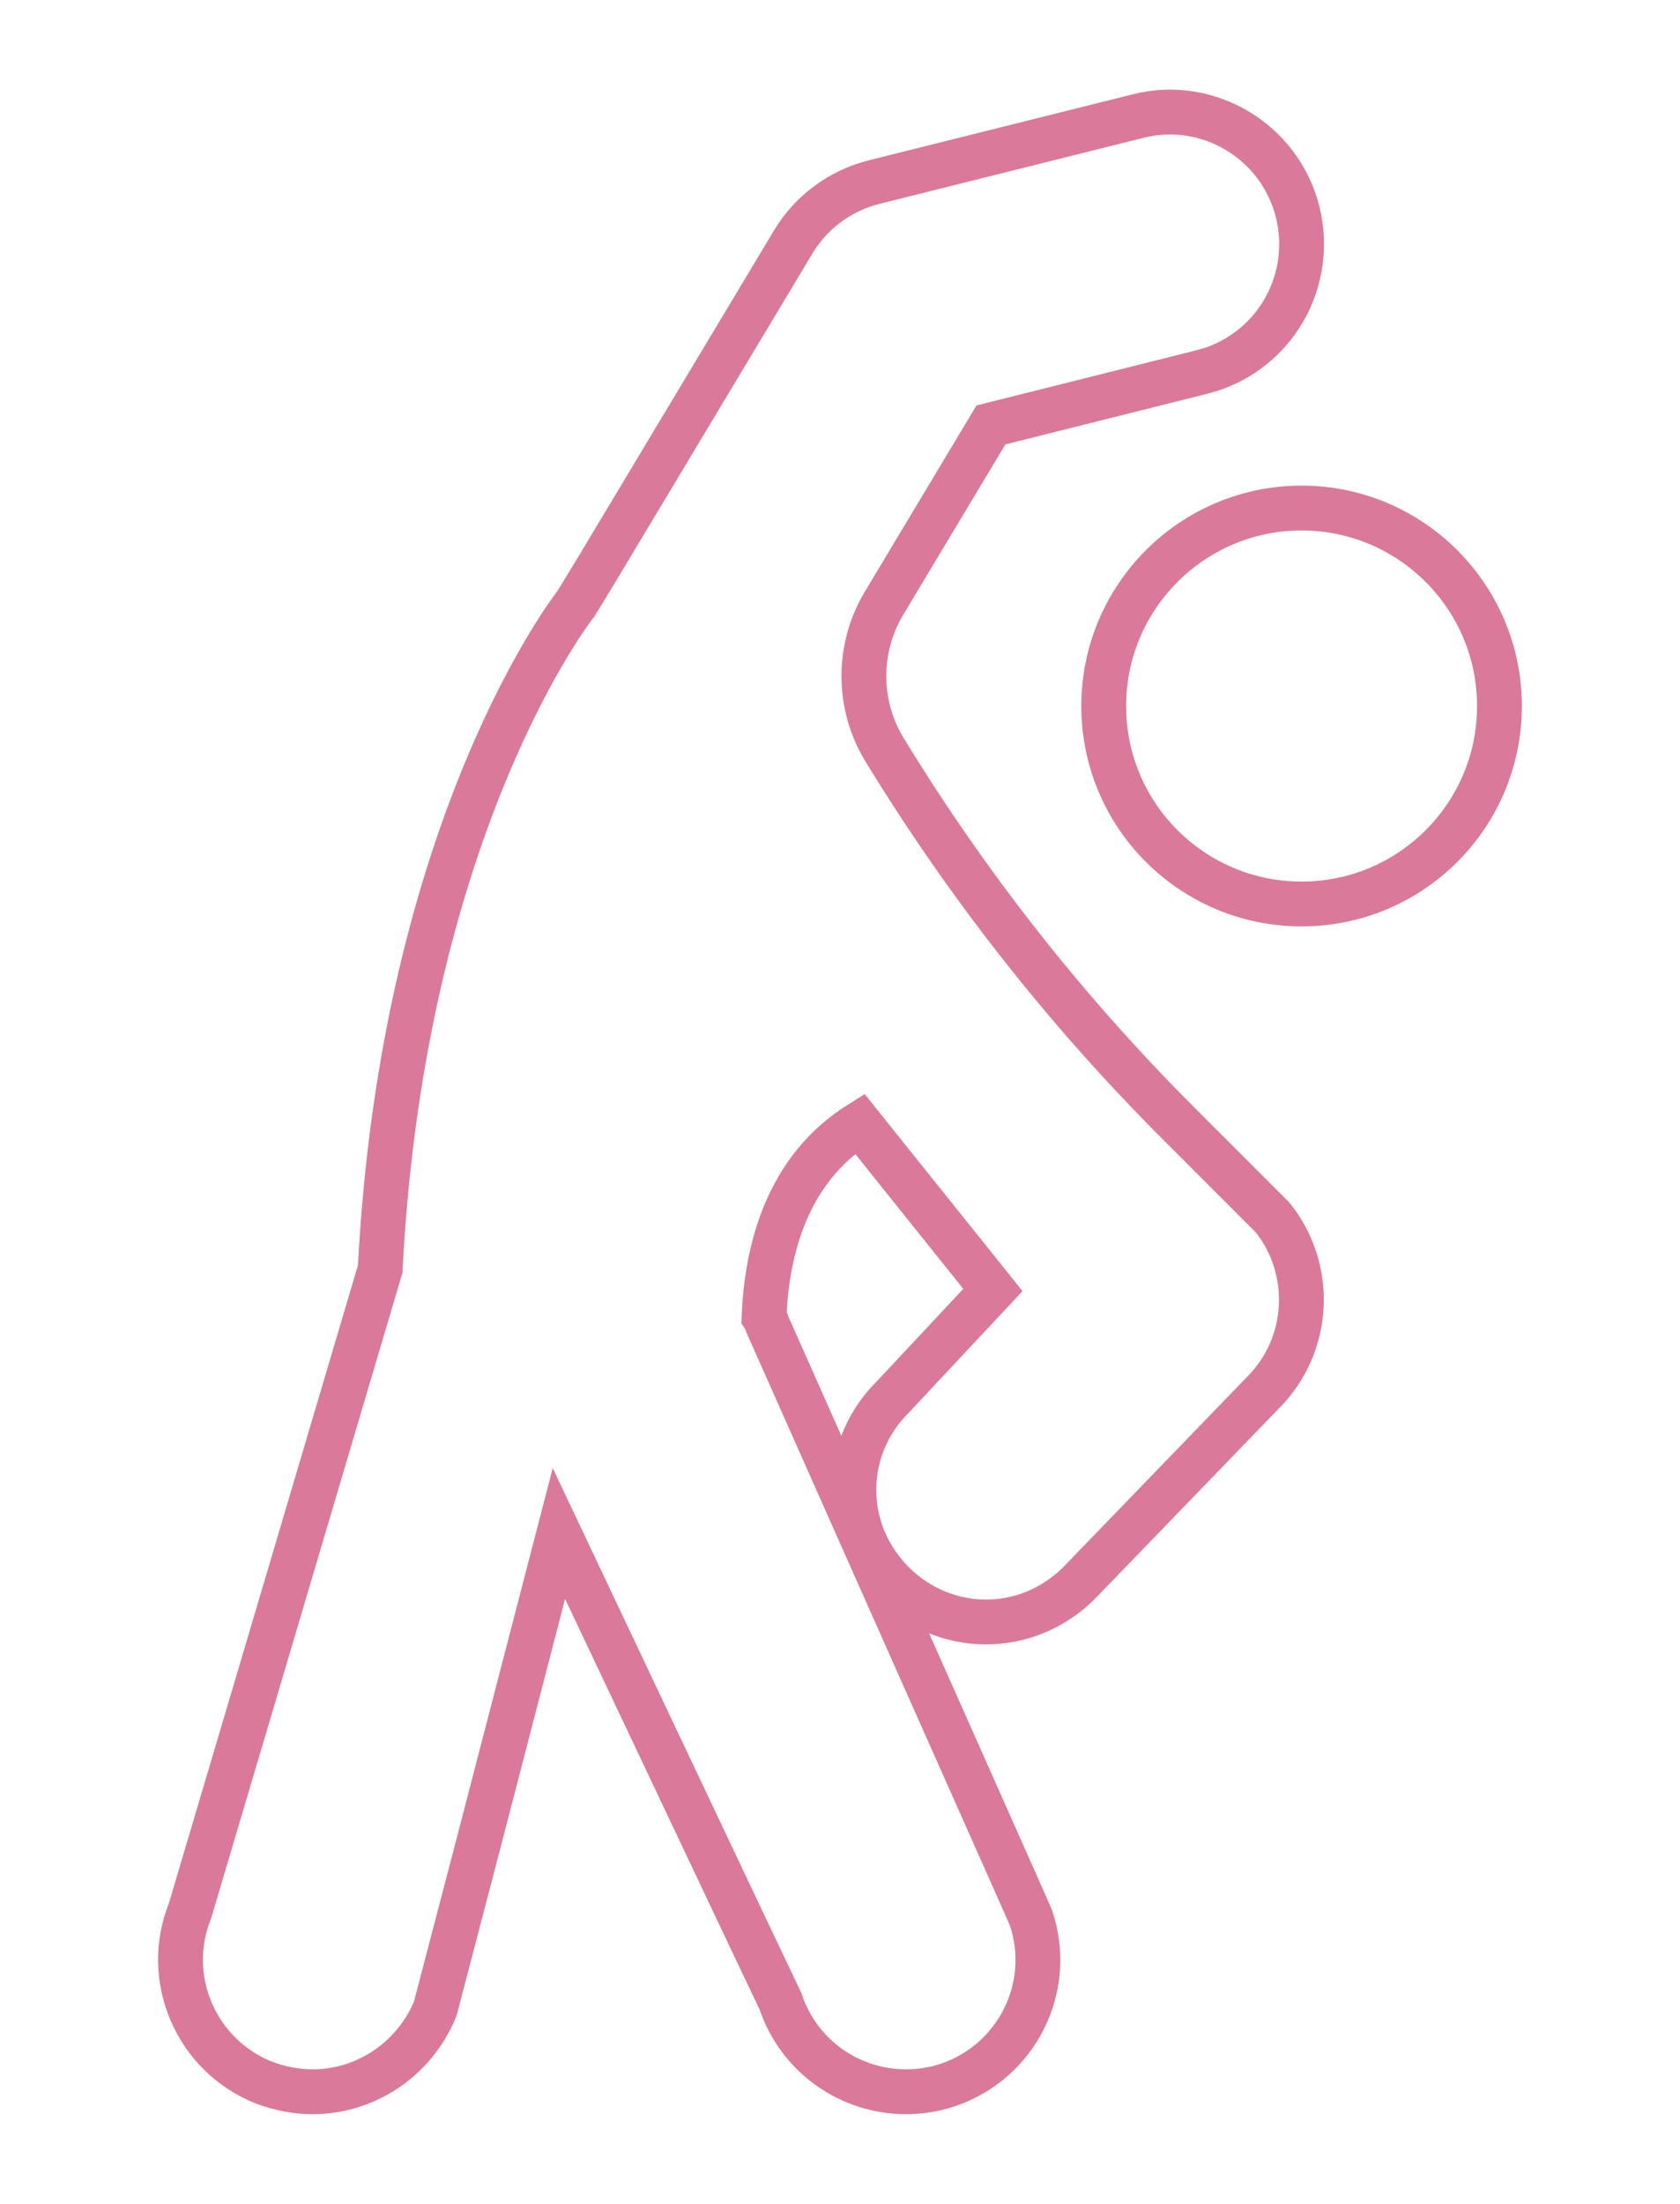 <?xml version="1.0" encoding="utf-8"?>
<!-- Generator: Adobe Illustrator 16.0.0, SVG Export Plug-In . SVG Version: 6.00 Build 0)  -->
<!DOCTYPE svg PUBLIC "-//W3C//DTD SVG 1.1//EN" "http://www.w3.org/Graphics/SVG/1.1/DTD/svg11.dtd">
<svg version="1.1" id="Calque_1" xmlns="http://www.w3.org/2000/svg" xmlns:xlink="http://www.w3.org/1999/xlink" x="0px" y="0px"
	 width="45px" height="59px" viewBox="0 0 45 59" enable-background="new 0 0 45 59" xml:space="preserve">
<g>
	<g id="XMLID_15_">
		<g>
			<path fill="none" stroke="#DA799A" stroke-width="1.2" stroke-linecap="round" stroke-miterlimit="10" d="M40.164,18.901
				c0-2.924-2.376-5.3-5.3-5.3s-5.3,2.376-5.3,5.3c0,2.933,2.376,5.3,5.3,5.3S40.164,21.834,40.164,18.901z"/>
			<path fill="none" stroke="#DA799A" stroke-width="1.2" stroke-linecap="round" stroke-miterlimit="10" d="M23.134,41.215
				c0.178,0.423,0.442,0.82,0.785,1.166c0.69,0.688,1.592,1.042,2.493,1.042c0.9,0,1.801-0.354,2.49-1.042l4.92-5.089l0.009-0.009
				c1.263-1.264,1.379-3.285,0.257-4.689l-2.545-2.545c-3.003-3.003-5.635-6.351-7.852-9.981c-0.733-1.201-0.733-2.721-0.01-3.921
				l2.862-4.771l5.636-1.413c0.132-0.035,0.256-0.07,0.379-0.115c1.679-0.619,2.641-2.403,2.2-4.178
				c-0.477-1.89-2.403-3.039-4.275-2.562l-7.066,1.766c-0.919,0.23-1.696,0.813-2.173,1.608l-0.609,1.016l-4.691,7.817l-0.512,0.839
				c0,0-4.628,5.839-5.247,17.798v0.018L6.881,45.119L5.088,51.16c-0.725,1.802,0.16,3.868,1.979,4.593
				C7.49,55.912,7.933,56,8.374,56c1.396,0,2.721-0.847,3.285-2.226l1.158-4.425l2.154-8.295l4.911,10.37l1.025,2.155
				c0.495,1.484,1.873,2.42,3.356,2.42c0.371,0,0.741-0.053,1.113-0.176c1.854-0.618,2.862-2.615,2.243-4.47l-0.149-0.344
				l-4.354-9.788l-2.563-5.768c-0.017-0.071-0.052-0.141-0.087-0.194c0.07-1.802,0.618-3.958,2.561-5.177l3.569,4.453l-2.678,2.861
				C22.869,38.432,22.612,39.941,23.134,41.215z"/>
		</g>
	</g>
</g>
</svg>
